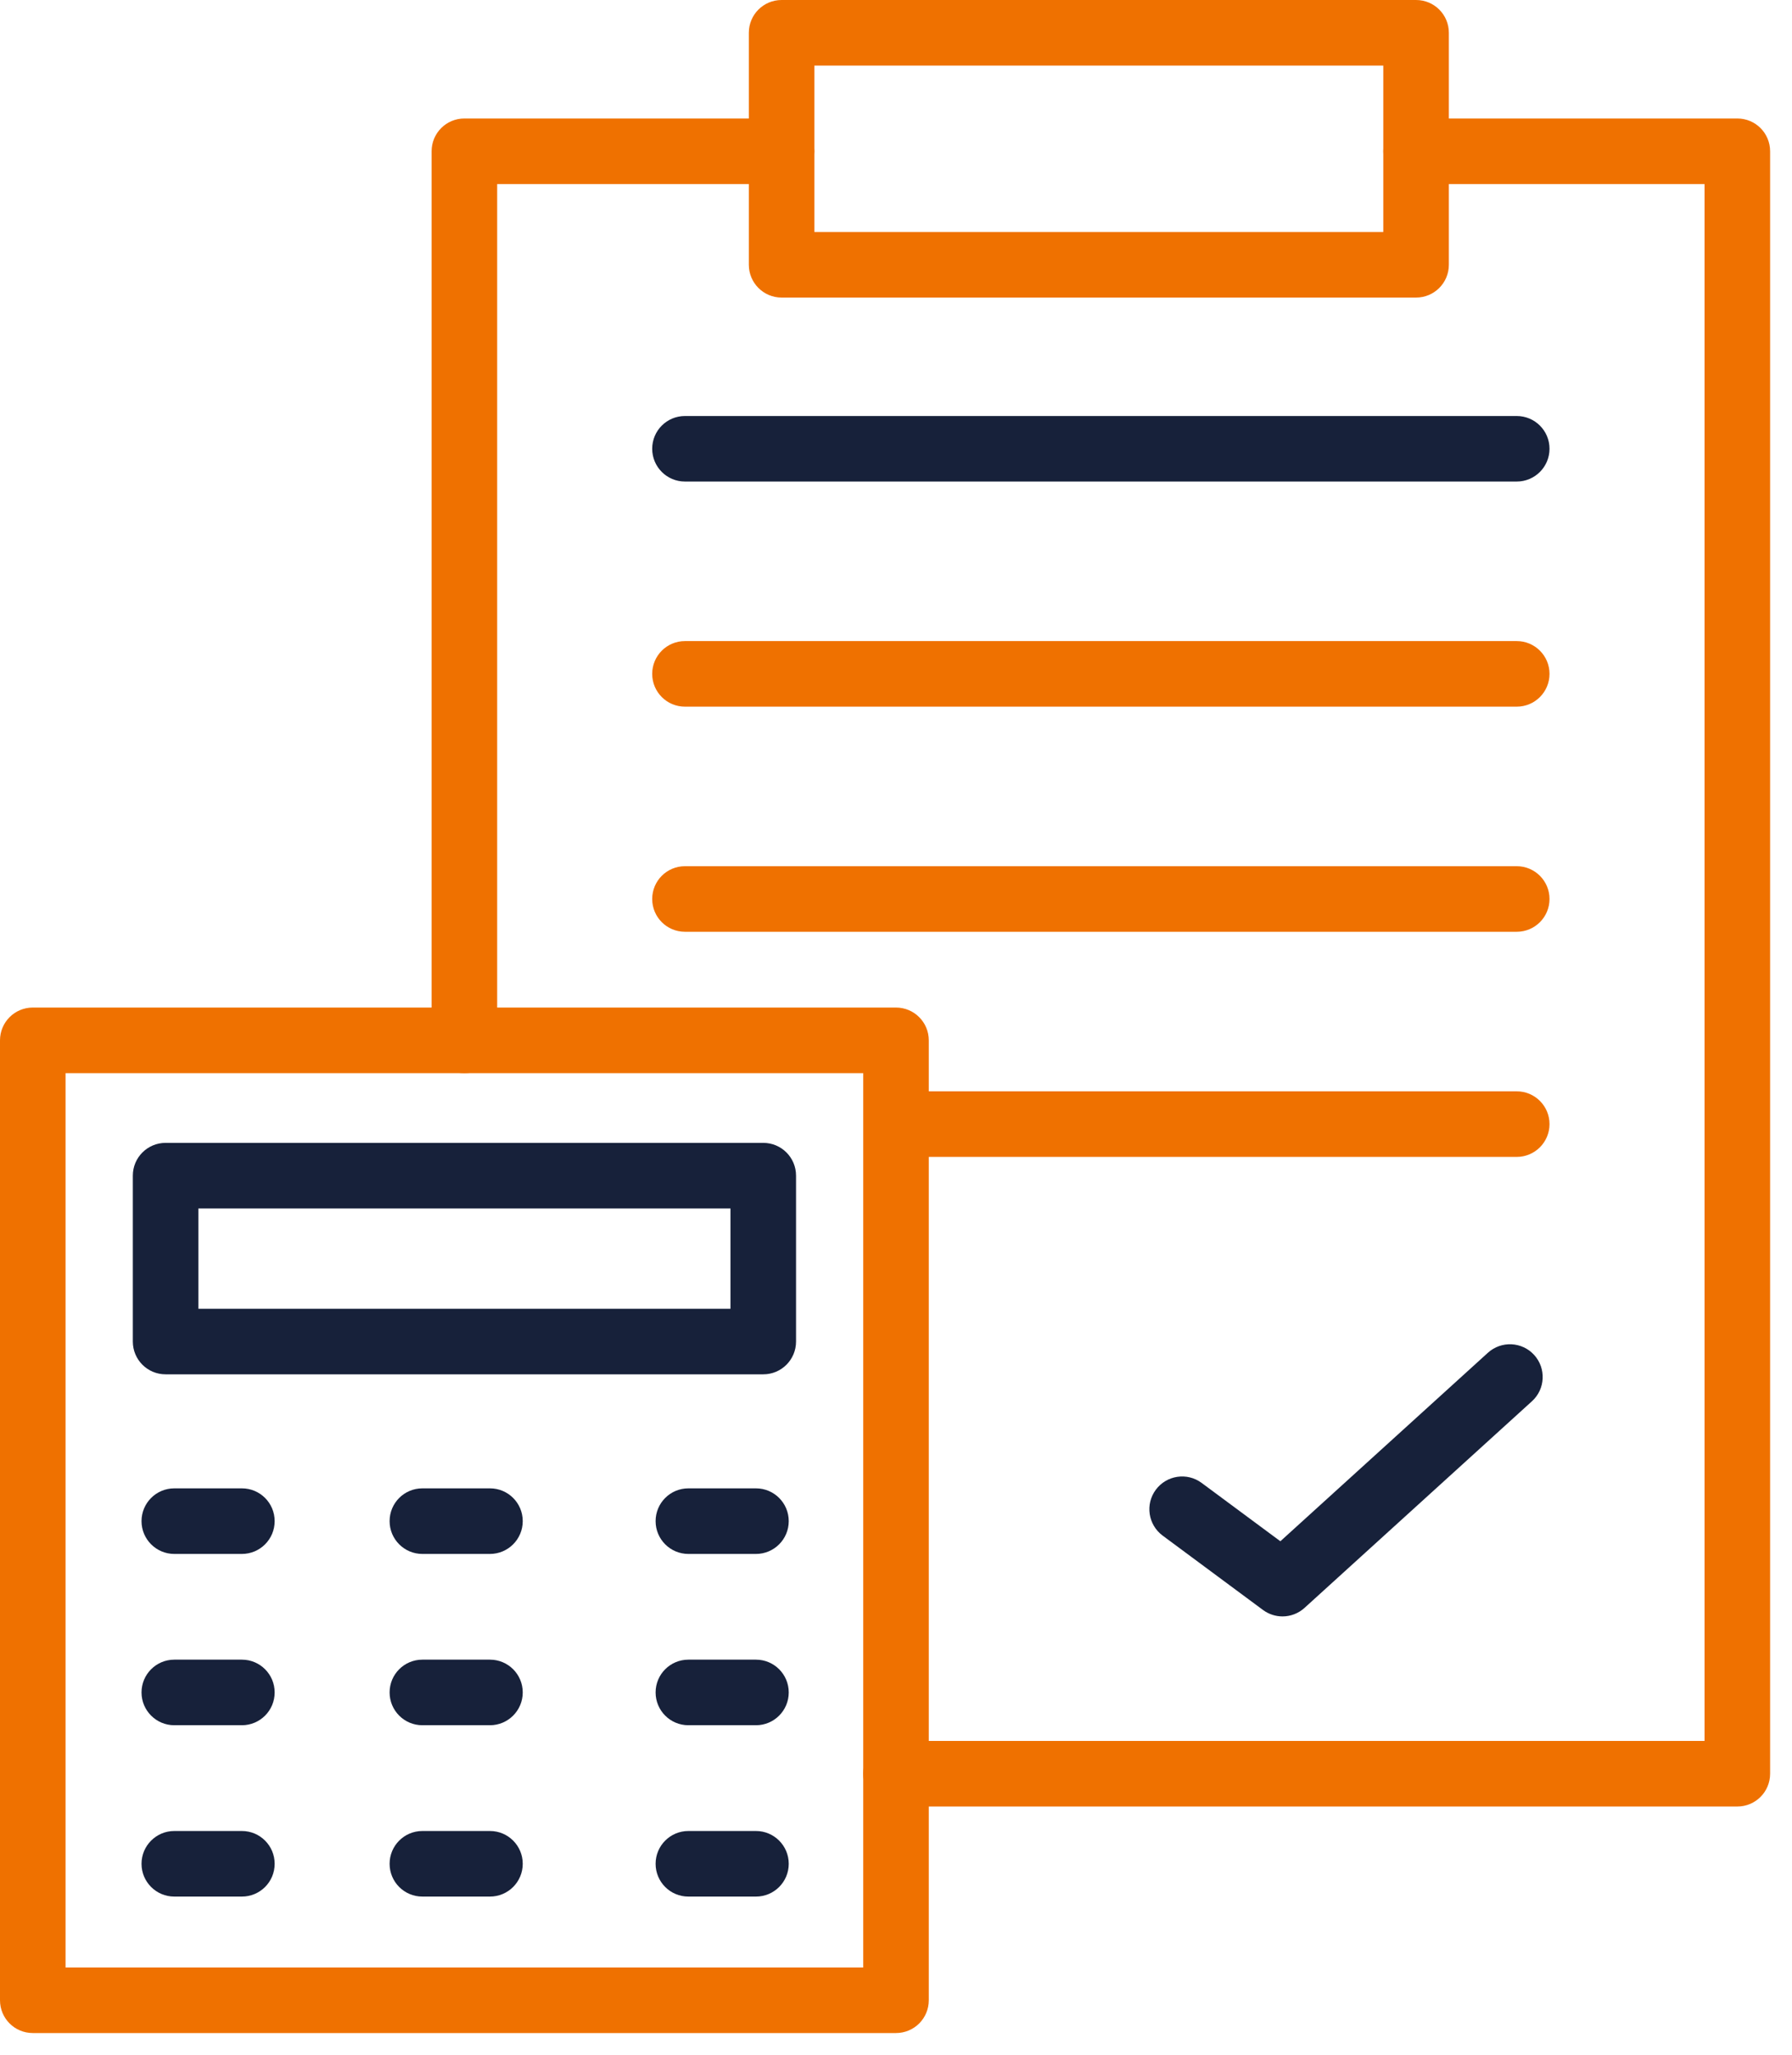 <svg width="41" height="47" viewBox="0 0 41 47" fill="none" xmlns="http://www.w3.org/2000/svg">
<path d="M39.749 41.319H20.5C20.085 41.319 19.75 40.984 19.75 40.569C19.75 40.154 20.085 39.819 20.5 39.819H38.999V4.21H32.4C31.985 4.21 31.649 3.875 31.649 3.46C31.649 3.045 31.985 2.71 32.4 2.71H39.749C40.164 2.71 40.499 3.045 40.499 3.46V40.569C40.499 40.984 40.164 41.319 39.749 41.319Z" fill="#EF7100"/>
<path d="M10.625 24.545C10.21 24.545 9.875 24.21 9.875 23.795V3.46C9.875 3.045 10.21 2.71 10.625 2.71H17.884C18.298 2.71 18.634 3.045 18.634 3.46C18.634 3.875 18.298 4.21 17.884 4.21H11.375V23.794C11.375 24.209 11.04 24.545 10.625 24.545Z" fill="#EF7100"/>
<path d="M32.399 6.806H17.883C17.468 6.806 17.133 6.47 17.133 6.056V0.75C17.133 0.335 17.468 0 17.883 0H32.399C32.814 0 33.149 0.335 33.149 0.75V6.056C33.149 6.47 32.814 6.806 32.399 6.806ZM18.633 5.306H31.649V1.5H18.633V5.306Z" fill="#EF7100"/>
<path d="M34.702 11.014H15.672C15.257 11.014 14.922 10.679 14.922 10.264C14.922 9.85 15.257 9.515 15.672 9.515H34.702C35.116 9.515 35.452 9.85 35.452 10.264C35.452 10.679 35.116 11.014 34.702 11.014Z" fill="#17213A"/>
<path d="M34.702 16.163H15.672C15.257 16.163 14.922 15.828 14.922 15.413C14.922 14.998 15.257 14.663 15.672 14.663H34.702C35.116 14.663 35.452 14.998 35.452 15.413C35.452 15.828 35.116 16.163 34.702 16.163Z" fill="#EF7100"/>
<path d="M34.702 21.312H15.672C15.257 21.312 14.922 20.977 14.922 20.562C14.922 20.147 15.257 19.812 15.672 19.812H34.702C35.116 19.812 35.452 20.147 35.452 20.562C35.452 20.977 35.116 21.312 34.702 21.312Z" fill="#EF7100"/>
<path d="M34.702 26.461H20.922C20.507 26.461 20.172 26.125 20.172 25.711C20.172 25.296 20.507 24.961 20.922 24.961H34.702C35.116 24.961 35.452 25.296 35.452 25.711C35.452 26.125 35.116 26.461 34.702 26.461Z" fill="#EF7100"/>
<path d="M29.343 36.971C29.187 36.971 29.03 36.922 28.897 36.824L26.601 35.123C26.268 34.876 26.198 34.406 26.444 34.074C26.691 33.741 27.16 33.671 27.492 33.917L29.294 35.252L34.042 30.941C34.348 30.663 34.823 30.685 35.101 30.991C35.379 31.297 35.357 31.772 35.05 32.05L29.847 36.776C29.705 36.905 29.524 36.971 29.343 36.971Z" fill="#17213A"/>
<path d="M17.463 31.434H3.789C3.374 31.434 3.039 31.099 3.039 30.684V26.89C3.039 26.475 3.374 26.14 3.789 26.14H17.463C17.878 26.14 18.213 26.475 18.213 26.89V30.684C18.213 31.099 17.878 31.434 17.463 31.434ZM4.539 29.934H16.713V27.64H4.539V29.934Z" fill="#17213A"/>
<path d="M20.5 46.5H0.75C0.335 46.5 0 46.165 0 45.75V23.795C0 23.381 0.335 23.045 0.75 23.045H20.5C20.915 23.045 21.25 23.381 21.25 23.795V45.75C21.25 46.165 20.915 46.5 20.5 46.5ZM1.5 45H19.75V24.545H1.5V45Z" fill="#EF7100"/>
<path d="M17.296 35.542H15.75C15.335 35.542 15 35.206 15 34.792C15 34.377 15.335 34.042 15.75 34.042H17.296C17.71 34.042 18.046 34.377 18.046 34.792C18.046 35.206 17.71 35.542 17.296 35.542Z" fill="#17213A"/>
<path d="M11.209 35.542H9.664C9.249 35.542 8.914 35.206 8.914 34.792C8.914 34.377 9.249 34.042 9.664 34.042H11.21C11.625 34.042 11.96 34.377 11.96 34.792C11.96 35.206 11.624 35.542 11.209 35.542Z" fill="#17213A"/>
<path d="M5.534 35.542H3.988C3.574 35.542 3.238 35.206 3.238 34.792C3.238 34.377 3.574 34.042 3.988 34.042H5.534C5.949 34.042 6.284 34.377 6.284 34.792C6.284 35.206 5.949 35.542 5.534 35.542Z" fill="#17213A"/>
<path d="M5.534 39.46H3.988C3.574 39.46 3.238 39.124 3.238 38.71C3.238 38.295 3.574 37.96 3.988 37.96H5.534C5.949 37.96 6.284 38.295 6.284 38.71C6.284 39.124 5.949 39.46 5.534 39.46Z" fill="#17213A"/>
<path d="M11.209 39.46H9.664C9.249 39.46 8.914 39.124 8.914 38.71C8.914 38.295 9.249 37.96 9.664 37.96H11.21C11.625 37.96 11.96 38.295 11.96 38.71C11.96 39.124 11.624 39.46 11.209 39.46Z" fill="#17213A"/>
<path d="M17.296 39.46H15.75C15.335 39.46 15 39.124 15 38.71C15 38.295 15.335 37.96 15.75 37.96H17.296C17.71 37.96 18.046 38.295 18.046 38.71C18.046 39.124 17.71 39.46 17.296 39.46Z" fill="#17213A"/>
<path d="M17.296 43.379H15.75C15.335 43.379 15 43.044 15 42.629C15 42.215 15.335 41.879 15.75 41.879H17.296C17.71 41.879 18.046 42.215 18.046 42.629C18.046 43.044 17.71 43.379 17.296 43.379Z" fill="#17213A"/>
<path d="M11.209 43.379H9.664C9.249 43.379 8.914 43.044 8.914 42.629C8.914 42.215 9.249 41.879 9.664 41.879H11.21C11.625 41.879 11.96 42.215 11.96 42.629C11.96 43.044 11.624 43.379 11.209 43.379Z" fill="#17213A"/>
<path d="M5.534 43.379H3.988C3.574 43.379 3.238 43.044 3.238 42.629C3.238 42.215 3.574 41.879 3.988 41.879H5.534C5.949 41.879 6.284 42.215 6.284 42.629C6.284 43.044 5.949 43.379 5.534 43.379Z" fill="#17213A"/>
</svg>
